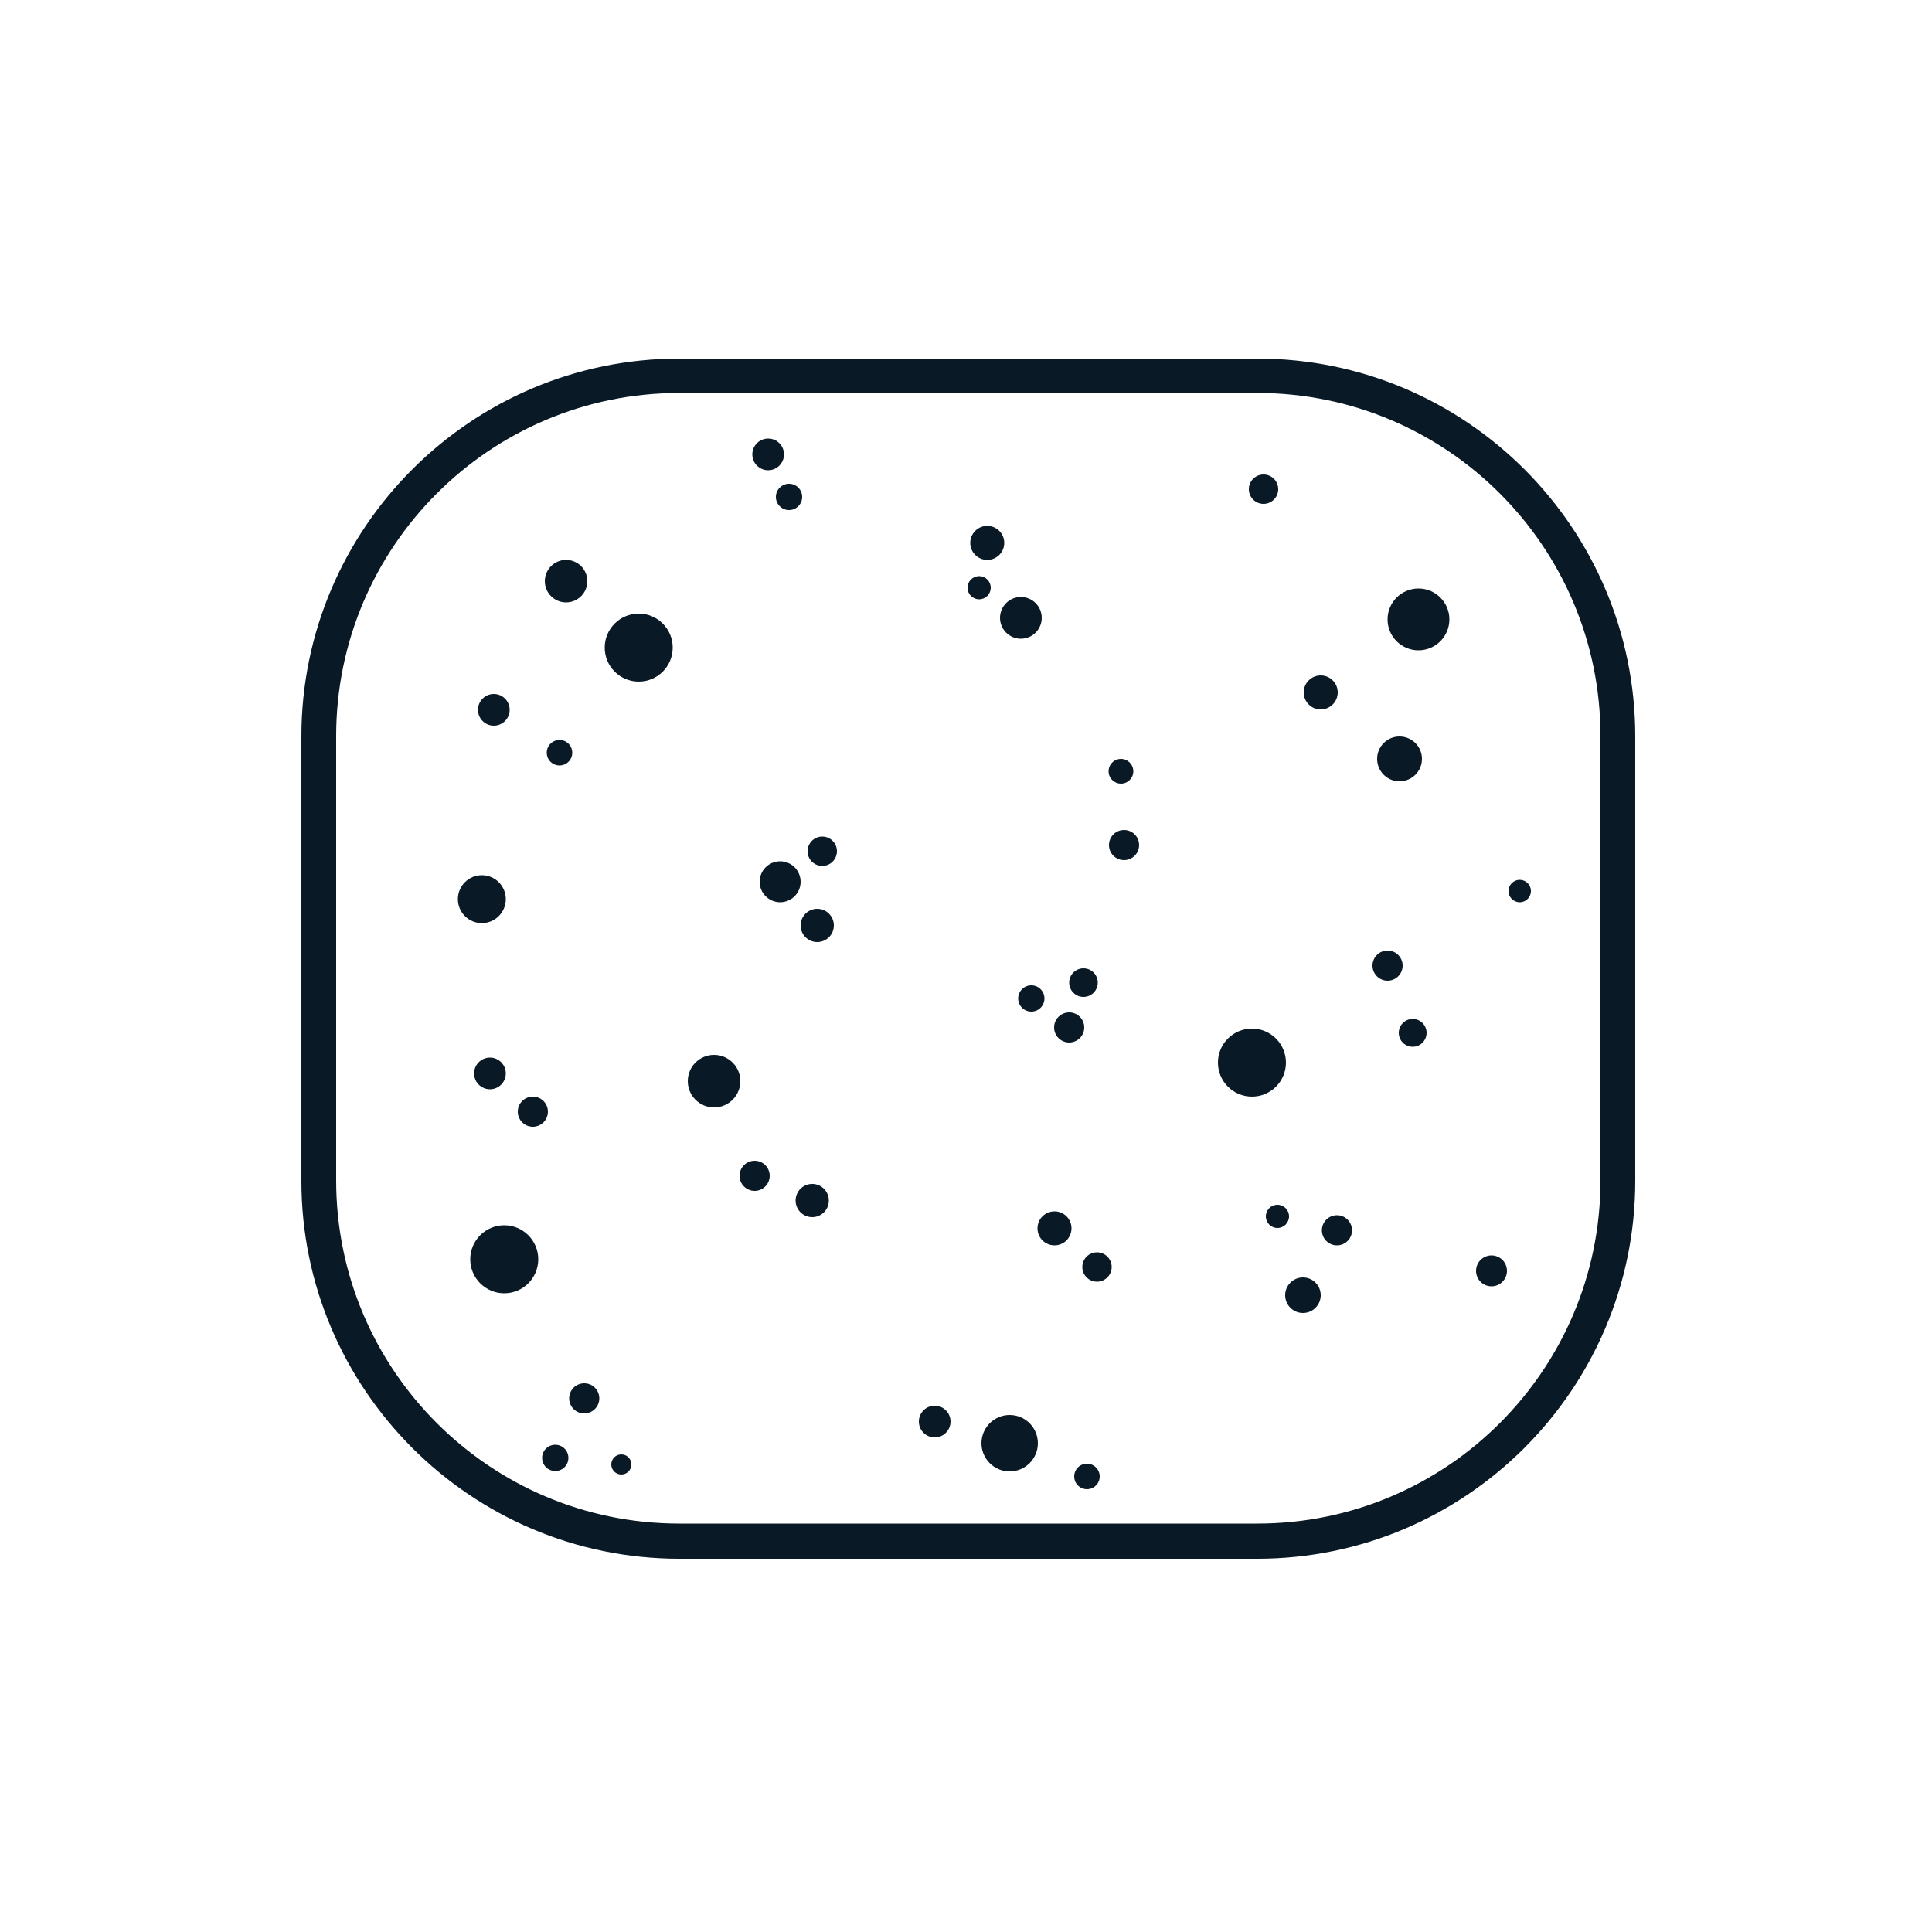 <?xml version="1.0" encoding="utf-8"?>
<!-- Generator: Adobe Illustrator 25.2.0, SVG Export Plug-In . SVG Version: 6.00 Build 0)  -->
<svg version="1.1" xmlns="http://www.w3.org/2000/svg" xmlns:xlink="http://www.w3.org/1999/xlink" x="0px" y="0px"
	 viewBox="0 0 500 500" style="enable-background:new 0 0 500 500;" xml:space="preserve">
<style type="text/css">
	.st0{fill:#091925;}
</style>
<g id="Layer_1">
</g>
<g id="Layer_2">
	<g>
		<path class="st0" d="M325.4,92.8H175.8c-53.9,0-97.8,43.9-97.8,97.8v115c0,53.9,43.9,97.8,97.8,97.8h149.6
			c53.9,0,97.8-43.9,97.8-97.8v-115C423.2,136.6,379.3,92.8,325.4,92.8z M414.2,305.5c0,49-39.8,88.8-88.8,88.8H175.8
			c-49,0-88.8-39.8-88.8-88.8v-115c0-49,39.8-88.8,88.8-88.8h149.6c49,0,88.8,39.8,88.8,88.8V305.5z"/>
	</g>
	<circle class="st0" cx="280.4" cy="254.3" r="3.7"/>
	<circle class="st0" cx="290.1" cy="199.6" r="3.2"/>
	<circle class="st0" cx="253.4" cy="152.1" r="3"/>
	<circle class="st0" cx="160.8" cy="379" r="2.6"/>
	<circle class="st0" cx="330.6" cy="314.8" r="3"/>
	<circle class="st0" cx="386" cy="328.9" r="4"/>
	<circle class="st0" cx="365.6" cy="267.3" r="3.6"/>
	<circle class="st0" cx="393.3" cy="230.6" r="2.9"/>
	<circle class="st0" cx="276.7" cy="265.9" r="3.9"/>
	<circle class="st0" cx="137.9" cy="287.7" r="3.9"/>
	<circle class="st0" cx="346" cy="318.4" r="3.9"/>
	<circle class="st0" cx="195.3" cy="304.3" r="3.9"/>
	<circle class="st0" cx="359.1" cy="249.9" r="3.9"/>
	<circle class="st0" cx="290.9" cy="218.7" r="3.9"/>
	<circle class="st0" cx="151.2" cy="361.9" r="3.9"/>
	<circle class="st0" cx="266.9" cy="258.4" r="3.4"/>
	<circle class="st0" cx="204.2" cy="128.6" r="3.4"/>
	<circle class="st0" cx="143.7" cy="377.3" r="3.4"/>
	<circle class="st0" cx="210.2" cy="310.7" r="4.3"/>
	<circle class="st0" cx="212.8" cy="220.3" r="3.8"/>
	<circle class="st0" cx="327" cy="126.6" r="3.8"/>
	<circle class="st0" cx="283.9" cy="327.9" r="3.8"/>
	<circle class="st0" cx="337.2" cy="335.2" r="4.6"/>
	<circle class="st0" cx="211.5" cy="239.5" r="4.3"/>
	<circle class="st0" cx="124.7" cy="232.7" r="6.2"/>
	<circle class="st0" cx="184.8" cy="279.8" r="6.8"/>
	<circle class="st0" cx="201.9" cy="228.2" r="5.3"/>
	<circle class="st0" cx="127.8" cy="183.7" r="4.1"/>
	<circle class="st0" cx="126.8" cy="277.8" r="4.1"/>
	<circle class="st0" cx="241.9" cy="367.9" r="4.1"/>
	<circle class="st0" cx="264.2" cy="159.9" r="5.4"/>
	<circle class="st0" cx="198.8" cy="117.6" r="4.1"/>
	<circle class="st0" cx="367.1" cy="160.3" r="8"/>
	<circle class="st0" cx="362.2" cy="196.4" r="5.8"/>
	<circle class="st0" cx="341.8" cy="179.2" r="4.4"/>
	<circle class="st0" cx="146.5" cy="150.4" r="5.5"/>
	<circle class="st0" cx="165.3" cy="167.6" r="8.8"/>
	<circle class="st0" cx="130.5" cy="325.9" r="8.8"/>
	<circle class="st0" cx="324" cy="275" r="8.8"/>
	<circle class="st0" cx="255.5" cy="140.5" r="4.4"/>
	<circle class="st0" cx="261.3" cy="373.5" r="7.3"/>
	<circle class="st0" cx="272.9" cy="317.9" r="4.4"/>
	<circle class="st0" cx="144.8" cy="194.8" r="3.3"/>
	<circle class="st0" cx="281.3" cy="382.1" r="3.3"/>
</g>
</svg>
